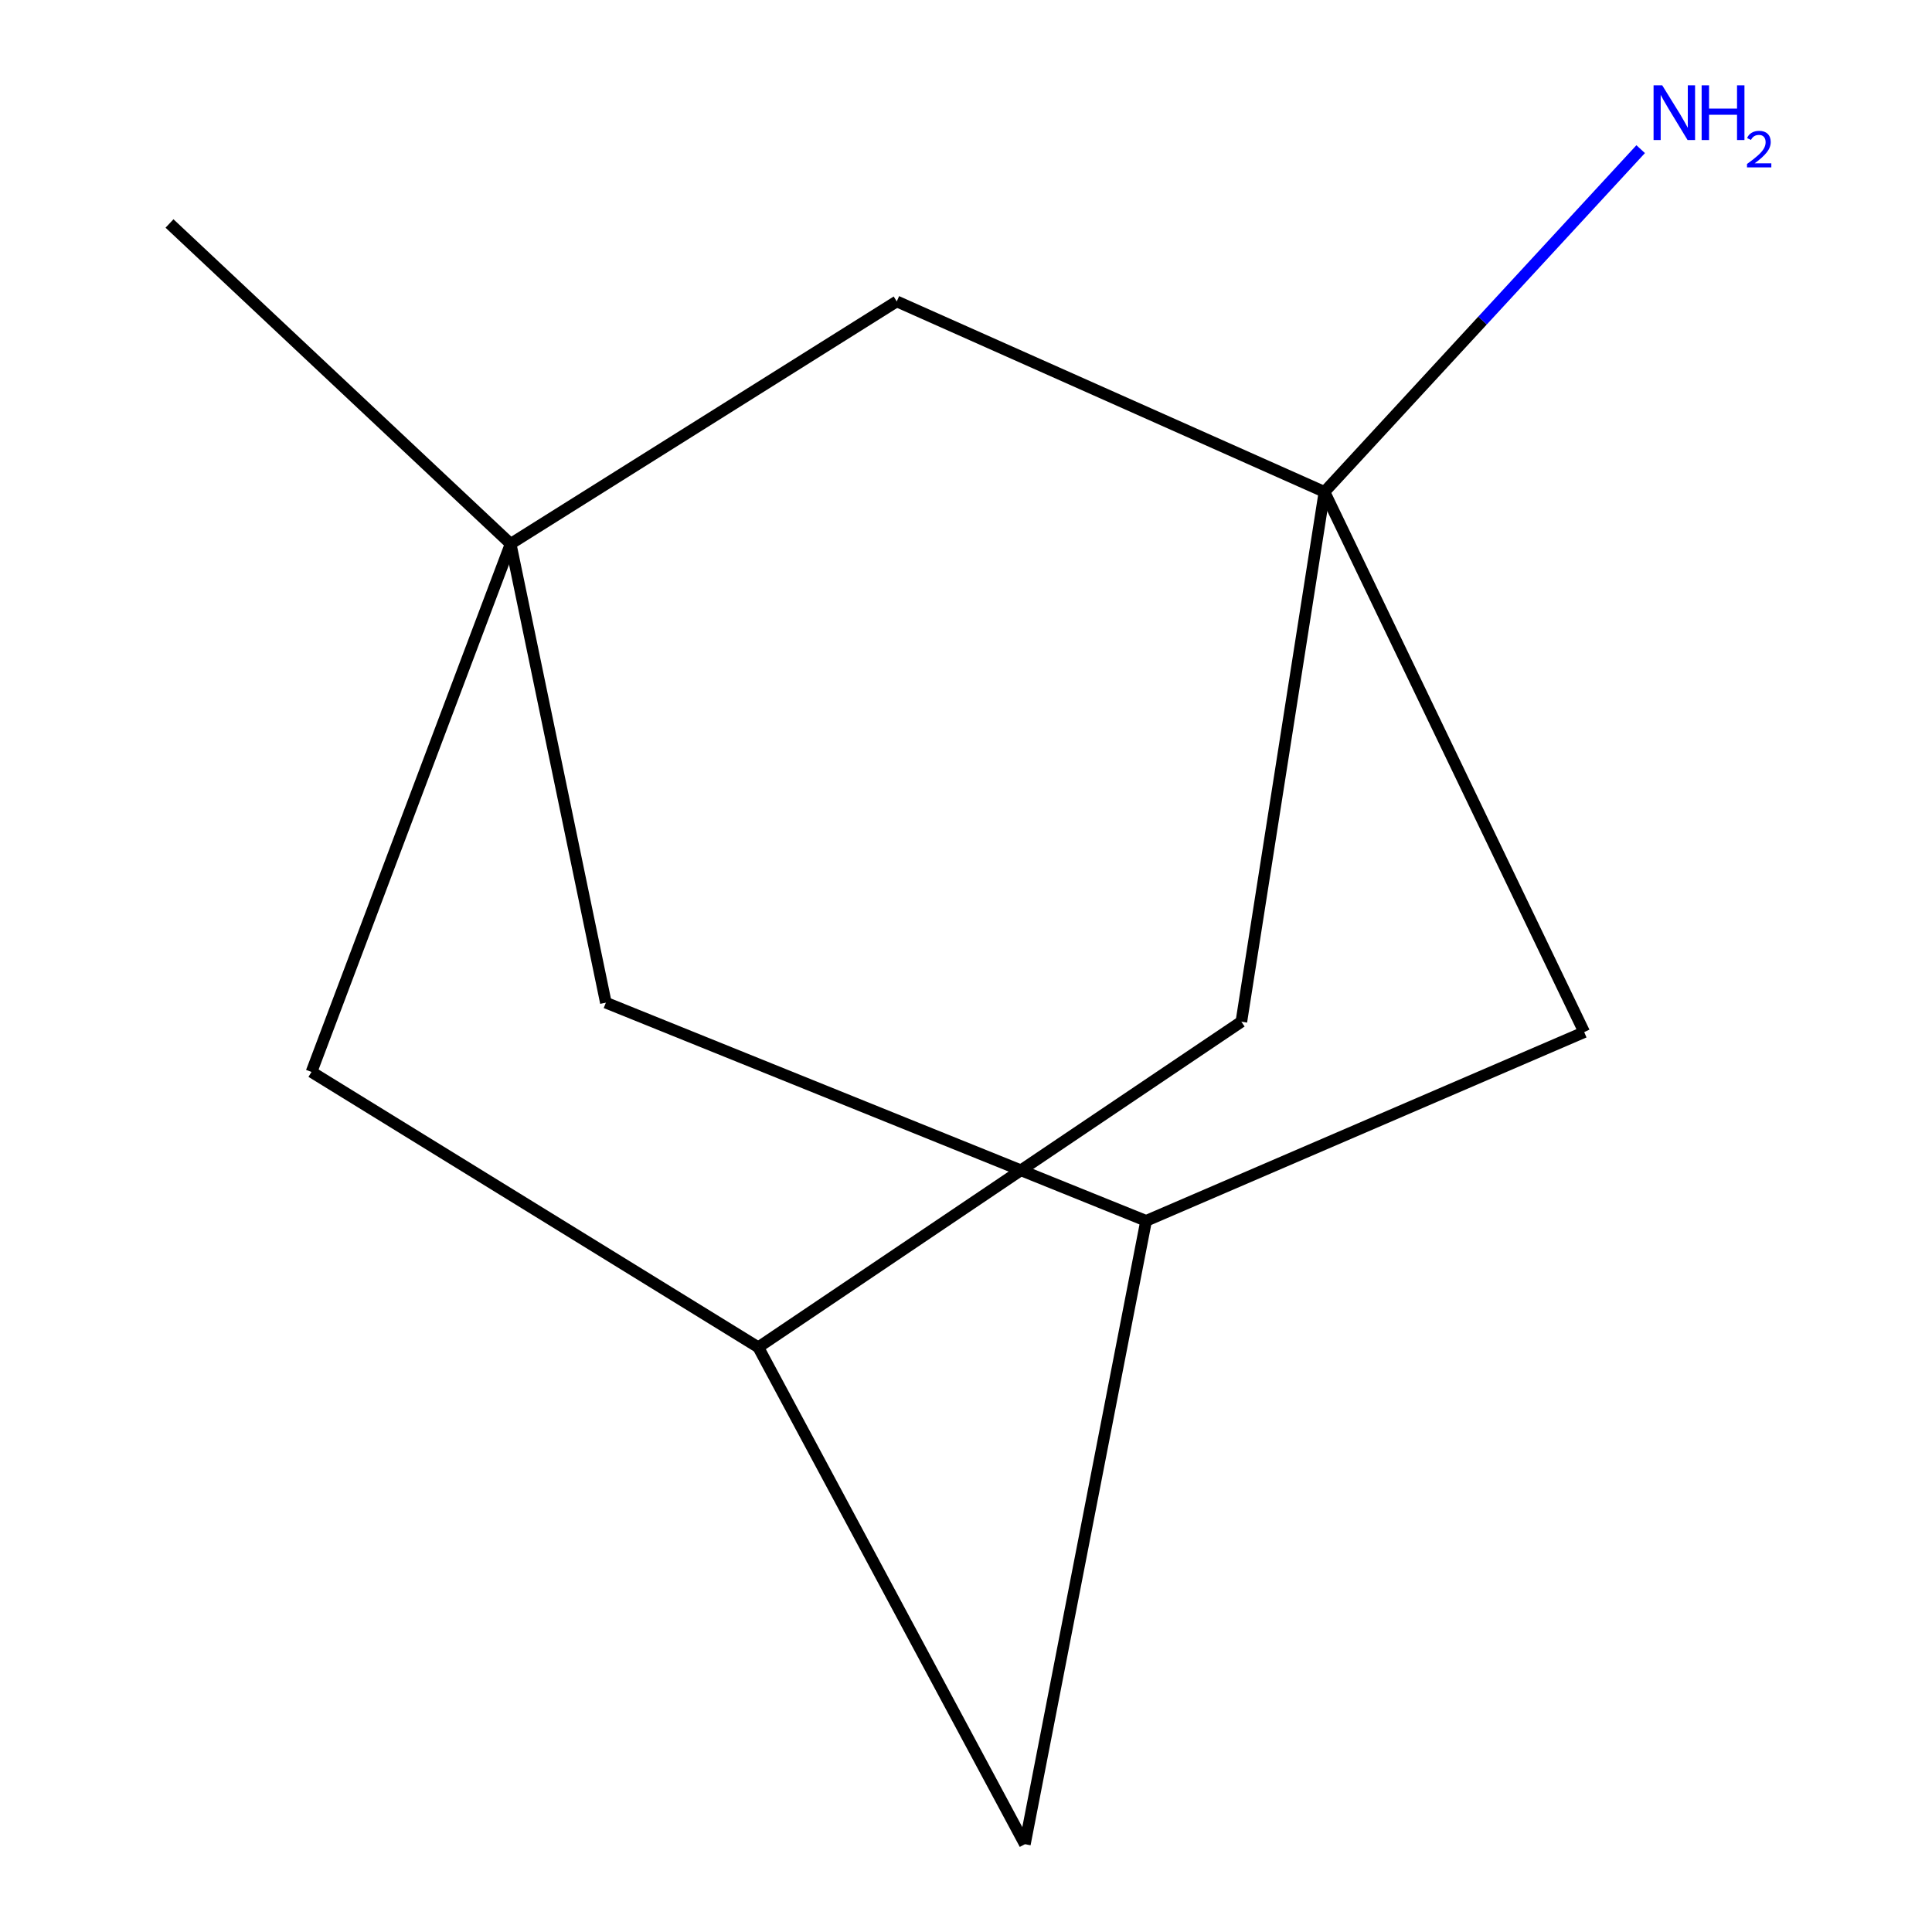 <?xml version='1.0' encoding='iso-8859-1'?>
<svg version='1.1' baseProfile='full'
              xmlns='http://www.w3.org/2000/svg'
                      xmlns:rdkit='http://www.rdkit.org/xml'
                      xmlns:xlink='http://www.w3.org/1999/xlink'
                  xml:space='preserve'
width='1000px' height='1000px' viewBox='0 0 1000 1000'>
<!-- END OF HEADER -->
<rect style='opacity:1.0;fill:#FFFFFF;stroke:none' width='1000' height='1000' x='0' y='0'> </rect>
<path class='bond-0' d='M 685.537,254.602 L 464.165,156.009' style='fill:none;fill-rule:evenodd;stroke:#000000;stroke-width:6px;stroke-linecap:butt;stroke-linejoin:miter;stroke-opacity:1' />
<path class='bond-1' d='M 685.537,254.602 L 642.529,528.834' style='fill:none;fill-rule:evenodd;stroke:#000000;stroke-width:6px;stroke-linecap:butt;stroke-linejoin:miter;stroke-opacity:1' />
<path class='bond-2' d='M 685.537,254.602 L 819.984,534.227' style='fill:none;fill-rule:evenodd;stroke:#000000;stroke-width:6px;stroke-linecap:butt;stroke-linejoin:miter;stroke-opacity:1' />
<path class='bond-3' d='M 685.537,254.602 L 767.373,165.902' style='fill:none;fill-rule:evenodd;stroke:#000000;stroke-width:6px;stroke-linecap:butt;stroke-linejoin:miter;stroke-opacity:1' />
<path class='bond-3' d='M 767.373,165.902 L 849.209,77.202' style='fill:none;fill-rule:evenodd;stroke:#0000FF;stroke-width:6px;stroke-linecap:butt;stroke-linejoin:miter;stroke-opacity:1' />
<path class='bond-4' d='M 264.311,281.486 L 464.165,156.009' style='fill:none;fill-rule:evenodd;stroke:#000000;stroke-width:6px;stroke-linecap:butt;stroke-linejoin:miter;stroke-opacity:1' />
<path class='bond-5' d='M 264.311,281.486 L 87.736,115.67' style='fill:none;fill-rule:evenodd;stroke:#000000;stroke-width:6px;stroke-linecap:butt;stroke-linejoin:miter;stroke-opacity:1' />
<path class='bond-6' d='M 264.311,281.486 L 313.593,518.983' style='fill:none;fill-rule:evenodd;stroke:#000000;stroke-width:6px;stroke-linecap:butt;stroke-linejoin:miter;stroke-opacity:1' />
<path class='bond-7' d='M 264.311,281.486 L 161.233,554.837' style='fill:none;fill-rule:evenodd;stroke:#000000;stroke-width:6px;stroke-linecap:butt;stroke-linejoin:miter;stroke-opacity:1' />
<path class='bond-8' d='M 392.484,697.346 L 642.529,528.834' style='fill:none;fill-rule:evenodd;stroke:#000000;stroke-width:6px;stroke-linecap:butt;stroke-linejoin:miter;stroke-opacity:1' />
<path class='bond-9' d='M 392.484,697.346 L 161.233,554.837' style='fill:none;fill-rule:evenodd;stroke:#000000;stroke-width:6px;stroke-linecap:butt;stroke-linejoin:miter;stroke-opacity:1' />
<path class='bond-10' d='M 392.484,697.346 L 530.48,954.545' style='fill:none;fill-rule:evenodd;stroke:#000000;stroke-width:6px;stroke-linecap:butt;stroke-linejoin:miter;stroke-opacity:1' />
<path class='bond-11' d='M 593.219,631.911 L 819.984,534.227' style='fill:none;fill-rule:evenodd;stroke:#000000;stroke-width:6px;stroke-linecap:butt;stroke-linejoin:miter;stroke-opacity:1' />
<path class='bond-12' d='M 593.219,631.911 L 313.593,518.983' style='fill:none;fill-rule:evenodd;stroke:#000000;stroke-width:6px;stroke-linecap:butt;stroke-linejoin:miter;stroke-opacity:1' />
<path class='bond-13' d='M 593.219,631.911 L 530.48,954.545' style='fill:none;fill-rule:evenodd;stroke:#000000;stroke-width:6px;stroke-linecap:butt;stroke-linejoin:miter;stroke-opacity:1' />
<path  class='atom-9' d='M 860.365 44.165
L 869.645 59.165
Q 870.565 60.645, 872.045 63.325
Q 873.525 66.005, 873.605 66.165
L 873.605 44.165
L 877.365 44.165
L 877.365 72.485
L 873.485 72.485
L 863.525 56.085
Q 862.365 54.165, 861.125 51.965
Q 859.925 49.765, 859.565 49.085
L 859.565 72.485
L 855.885 72.485
L 855.885 44.165
L 860.365 44.165
' fill='#0000FF'/>
<path  class='atom-9' d='M 880.765 44.165
L 884.605 44.165
L 884.605 56.205
L 899.085 56.205
L 899.085 44.165
L 902.925 44.165
L 902.925 72.485
L 899.085 72.485
L 899.085 59.405
L 884.605 59.405
L 884.605 72.485
L 880.765 72.485
L 880.765 44.165
' fill='#0000FF'/>
<path  class='atom-9' d='M 904.298 71.491
Q 904.984 69.722, 906.621 68.746
Q 908.258 67.742, 910.528 67.742
Q 913.353 67.742, 914.937 69.273
Q 916.521 70.805, 916.521 73.524
Q 916.521 76.296, 914.462 78.883
Q 912.429 81.47, 908.205 84.533
L 916.838 84.533
L 916.838 86.645
L 904.245 86.645
L 904.245 84.876
Q 907.73 82.394, 909.789 80.546
Q 911.875 78.698, 912.878 77.035
Q 913.881 75.372, 913.881 73.656
Q 913.881 71.861, 912.984 70.858
Q 912.086 69.854, 910.528 69.854
Q 909.024 69.854, 908.02 70.462
Q 907.017 71.069, 906.304 72.415
L 904.298 71.491
' fill='#0000FF'/>
</svg>
